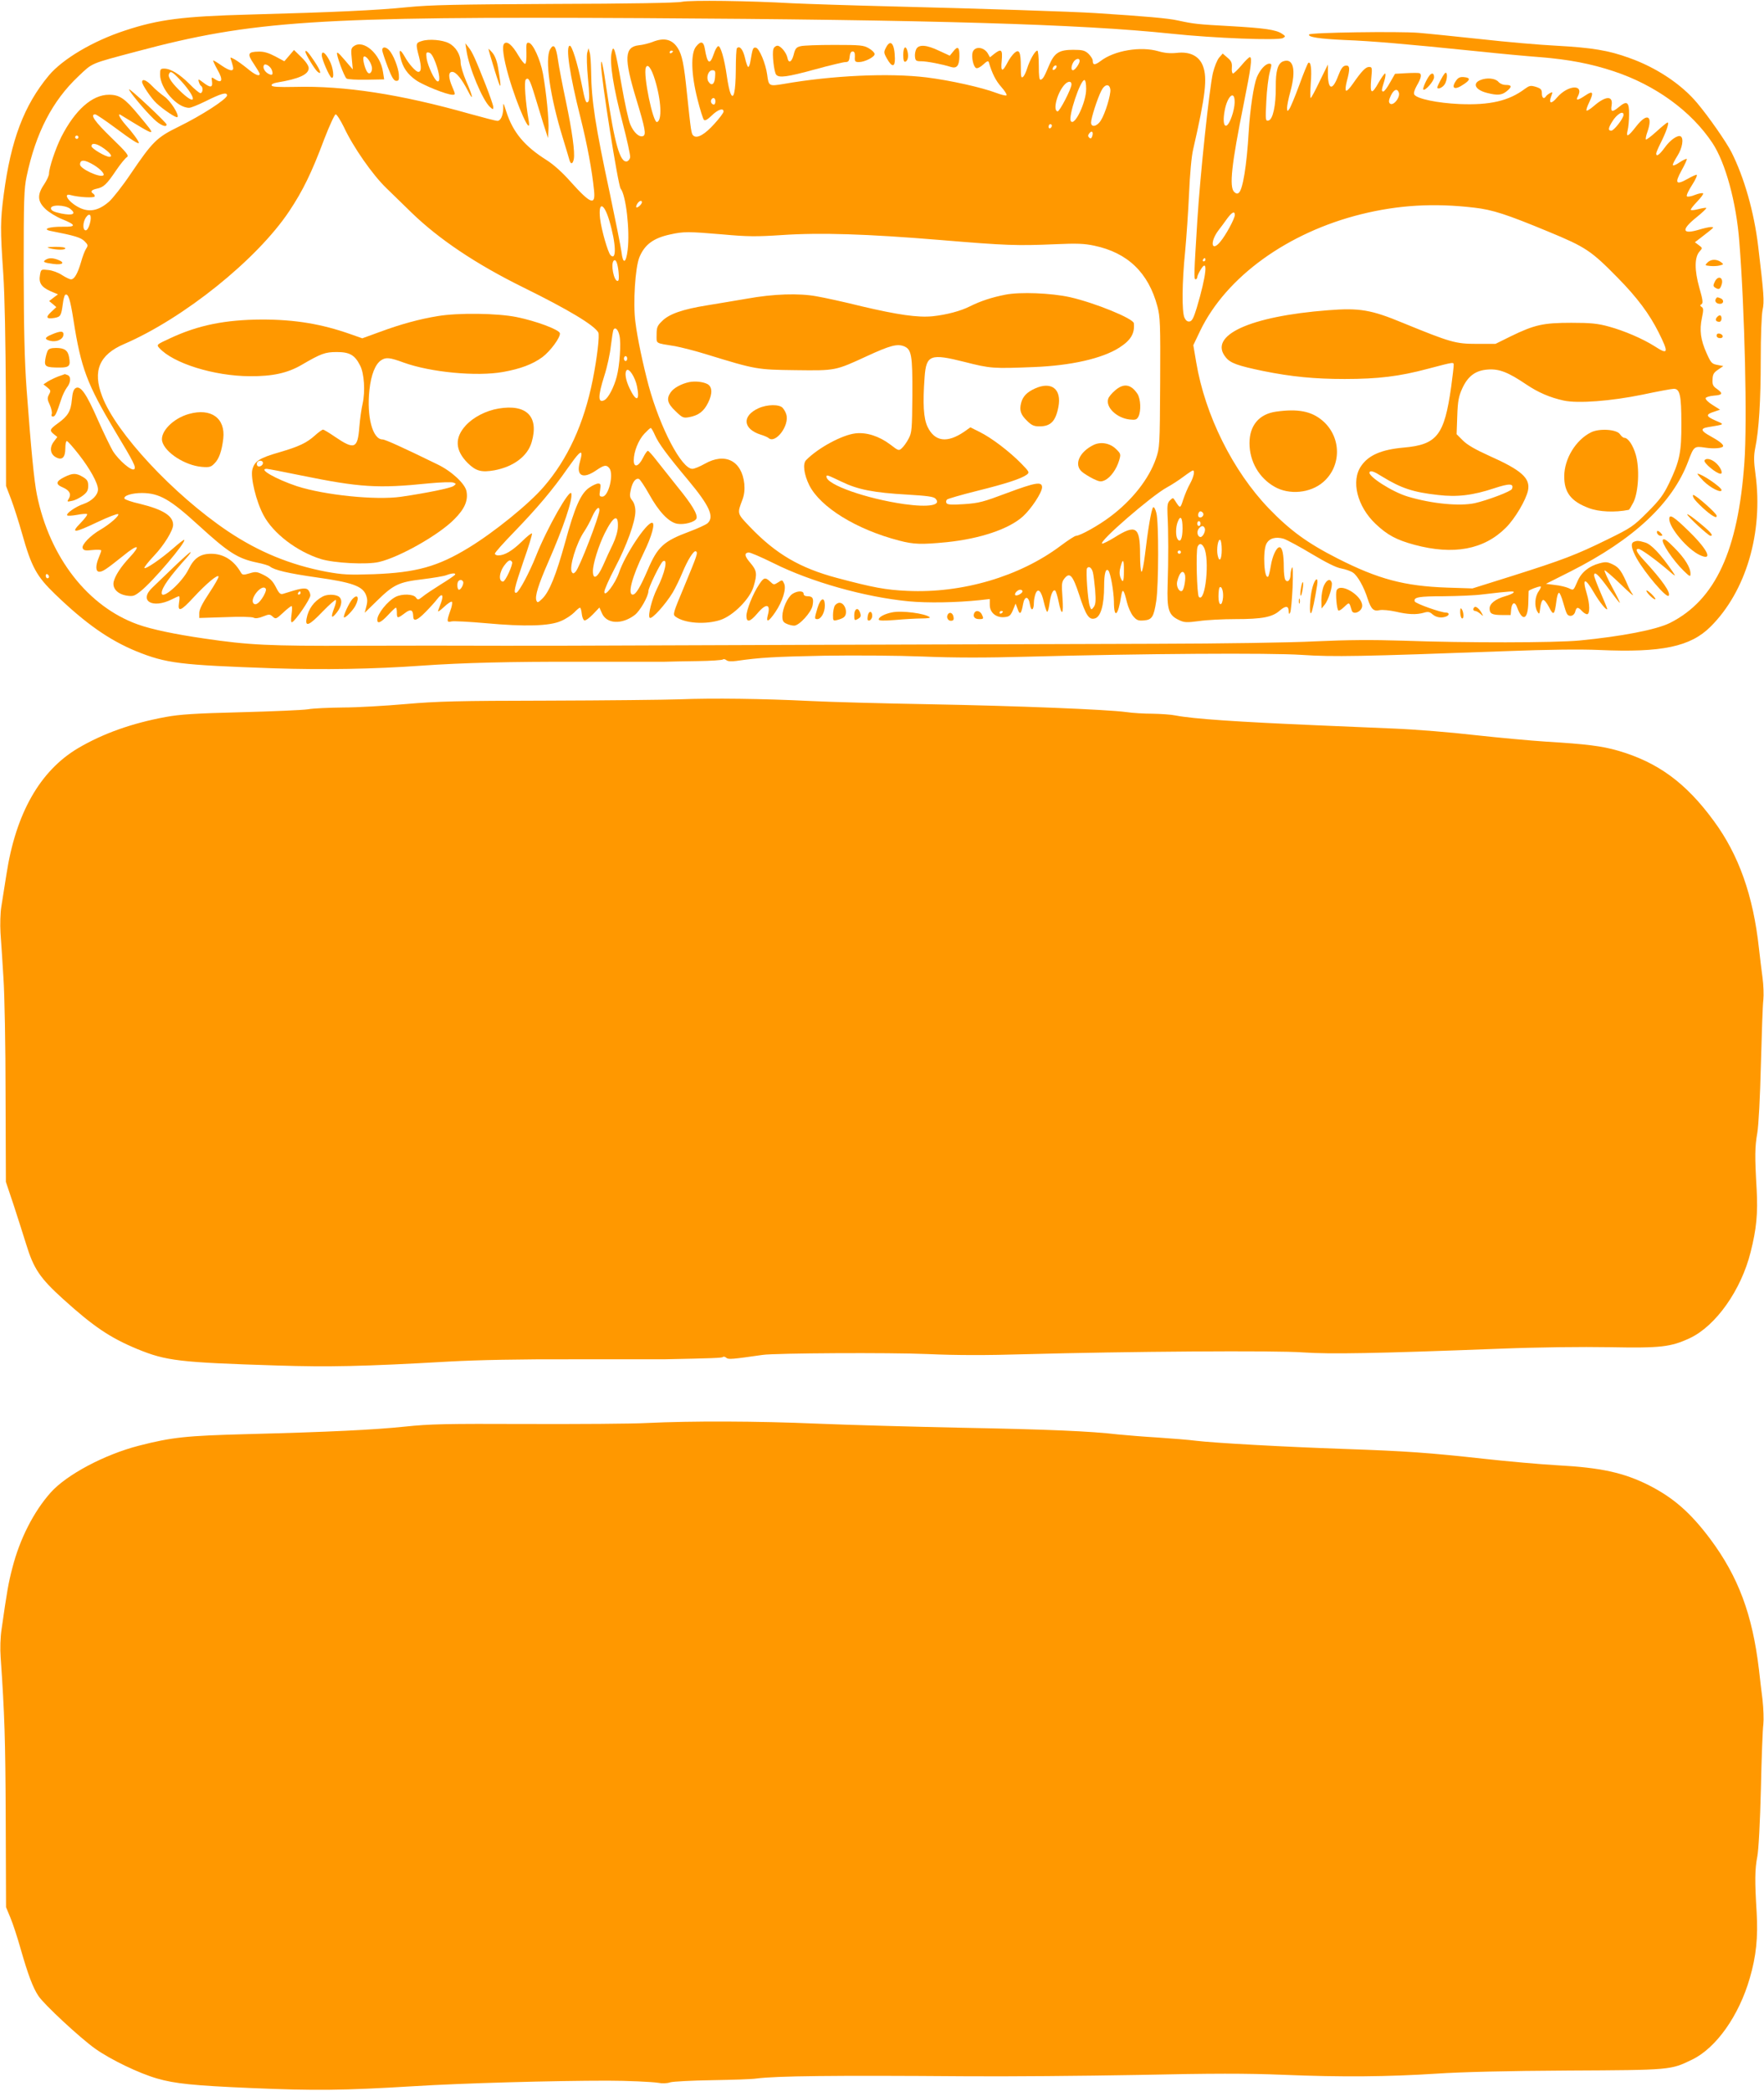 <?xml version="1.0" standalone="no"?>
<!DOCTYPE svg PUBLIC "-//W3C//DTD SVG 20010904//EN"
 "http://www.w3.org/TR/2001/REC-SVG-20010904/DTD/svg10.dtd">
<svg version="1.0" xmlns="http://www.w3.org/2000/svg"
 width="1080pt" height="1280pt" viewBox="0 0 1080 1280"
 preserveAspectRatio="xMidYMid meet">
<g transform="translate(0,1280) scale(0.1,-0.1)"
fill="#ff9800" stroke="none">
<path d="M4175 12789 c-30 -7 -335 -12 -780 -13 -602 -3 -760 -6 -900 -20
-186 -19 -449 -31 -965 -45 -411 -11 -560 -30 -765 -98 -196 -64 -381 -174
-466 -275 -152 -183 -232 -394 -276 -728 -21 -161 -22 -210 -3 -485 9 -132 14
-412 16 -755 l1 -545 31 -81 c17 -45 47 -139 67 -210 58 -206 89 -262 203
-372 187 -180 330 -280 497 -349 184 -74 265 -84 840 -104 307 -10 610 -5 905
16 253 18 551 25 960 24 256 0 492 0 525 0 33 1 126 3 207 4 81 1 150 6 154
10 4 4 13 2 21 -4 8 -8 31 -9 61 -5 145 21 238 26 537 32 182 3 454 1 605 -5
190 -8 387 -8 640 -1 711 19 1484 24 1680 11 193 -13 357 -10 1252 23 257 10
459 12 570 7 382 -17 558 20 681 143 217 216 323 576 275 932 -11 80 -11 113
-2 160 23 111 34 289 34 541 0 148 5 274 11 304 12 53 8 101 -27 394 -25 207
-85 418 -163 573 -32 63 -140 218 -210 301 -96 115 -251 218 -415 276 -129 47
-230 63 -446 75 -102 5 -309 23 -460 40 -151 16 -324 34 -385 39 -125 10 -663
2 -670 -10 -10 -16 65 -27 219 -34 160 -6 373 -24 811 -69 132 -14 305 -30
385 -36 175 -14 310 -40 449 -86 257 -85 476 -245 605 -439 80 -120 147 -365
165 -606 33 -418 49 -1103 31 -1349 -38 -541 -178 -843 -455 -983 -84 -42
-297 -83 -555 -108 -147 -14 -697 -15 -1080 -1 -194 6 -337 5 -535 -4 -156 -8
-571 -14 -980 -15 -1411 -4 -3214 -10 -3400 -11 -104 -1 -372 -1 -595 -1 -223
1 -632 1 -910 0 -523 -2 -647 4 -918 44 -180 26 -323 56 -407 86 -306 109
-541 410 -619 794 -17 83 -36 278 -63 644 -13 178 -17 366 -18 730 0 434 2
500 18 575 56 267 158 463 317 613 89 84 68 75 357 152 707 189 1105 215 3098
204 1768 -10 2685 -37 3234 -95 264 -28 657 -43 686 -27 17 10 16 12 -7 27
-36 24 -106 34 -315 46 -201 11 -222 13 -323 35 -59 13 -193 25 -505 45 -142
9 -690 27 -1255 41 -245 6 -515 15 -600 19 -260 15 -621 20 -675 9z m-3875
-3520 c0 -5 -4 -9 -10 -9 -5 0 -10 7 -10 16 0 8 5 12 10 9 6 -3 10 -10 10 -16z"/>
<path d="M2583 12549 c-38 -11 -39 -16 -17 -99 15 -61 14 -90 -5 -90 -15 0
-59 49 -83 93 -28 49 -38 47 -26 -5 13 -60 43 -103 95 -139 46 -32 189 -89
223 -89 19 0 19 1 0 46 -26 60 -26 94 -1 94 23 0 58 -43 95 -115 37 -73 32
-36 -9 56 -19 44 -35 97 -35 117 0 47 -30 96 -71 117 -39 21 -123 28 -166 14z
m84 -134 c25 -68 30 -119 11 -113 -18 6 -59 95 -66 140 -4 35 -3 40 14 36 13
-2 26 -23 41 -63z"/>
<path d="M3995 12543 c-22 -8 -59 -18 -83 -20 -89 -10 -93 -78 -17 -328 56
-184 62 -220 42 -228 -23 -9 -57 21 -78 71 -11 25 -35 135 -54 245 -39 222
-49 253 -61 192 -12 -63 12 -213 67 -423 28 -107 49 -203 47 -215 -2 -12 -11
-23 -20 -25 -42 -8 -75 108 -123 432 -22 154 -35 211 -35 160 0 -81 104 -739
120 -759 33 -41 57 -257 43 -374 -10 -84 -29 -91 -38 -14 -4 32 -36 191 -70
353 -91 425 -114 572 -116 755 -1 50 -4 101 -9 115 l-7 25 -8 -29 c-4 -16 -2
-87 5 -158 9 -88 9 -133 2 -140 -14 -14 -19 -3 -42 113 -24 121 -58 229 -71
229 -28 0 -1 -179 65 -440 41 -163 71 -325 83 -446 10 -95 -21 -83 -143 53
-50 57 -104 105 -146 132 -137 86 -208 171 -249 300 -18 56 -18 56 -18 18 -1
-45 -16 -77 -36 -77 -8 0 -86 20 -172 44 -421 119 -764 172 -1067 164 -102 -2
-140 0 -143 9 -3 7 11 14 34 18 133 22 193 49 193 88 0 14 -17 40 -45 67 l-45
44 -29 -34 -30 -35 -56 30 c-40 21 -69 30 -101 29 -67 -1 -72 -13 -30 -75 20
-30 36 -57 36 -61 0 -19 -31 -5 -76 33 -27 22 -62 47 -78 56 -27 14 -28 14
-22 -2 3 -9 9 -28 12 -41 9 -34 -16 -32 -71 6 -24 17 -46 30 -49 30 -4 0 8
-25 25 -56 36 -62 30 -88 -13 -60 -24 16 -24 16 -20 -14 5 -37 -10 -39 -54 -5
-29 22 -32 23 -27 5 3 -11 9 -23 14 -26 14 -8 11 -44 -4 -44 -7 0 -37 25 -67
56 -60 60 -115 94 -155 94 -22 0 -25 -4 -25 -35 0 -87 103 -205 178 -205 11 0
55 18 98 39 100 50 134 59 134 37 0 -22 -154 -122 -297 -192 -133 -65 -159
-91 -292 -287 -51 -76 -112 -153 -134 -172 -75 -65 -141 -69 -216 -15 -45 33
-57 67 -19 56 49 -14 148 -19 148 -8 0 6 -4 14 -10 17 -19 12 -10 23 23 30 42
9 60 26 118 112 27 40 57 76 66 81 14 9 0 27 -95 119 -102 99 -133 143 -99
143 6 0 60 -36 118 -79 109 -81 149 -106 149 -95 0 10 -41 66 -82 111 -33 38
-51 72 -30 60 231 -141 227 -141 109 1 -83 100 -115 122 -180 122 -103 0 -208
-94 -292 -259 -35 -70 -75 -189 -75 -225 0 -11 -14 -41 -30 -65 -43 -63 -41
-104 9 -151 21 -20 67 -48 102 -62 87 -35 87 -48 2 -46 -82 1 -128 -15 -72
-26 149 -29 183 -40 206 -62 23 -23 23 -27 10 -47 -8 -12 -22 -49 -31 -82 -21
-71 -41 -105 -61 -105 -9 0 -33 12 -55 26 -22 15 -60 29 -84 31 -44 5 -45 5
-51 -30 -9 -48 8 -74 63 -99 l47 -20 -27 -20 -27 -21 22 -18 22 -19 -32 -30
c-36 -33 -29 -45 22 -36 36 7 40 13 50 88 3 26 10 50 14 53 19 11 31 -27 51
-155 46 -293 82 -390 255 -680 115 -191 129 -220 117 -232 -15 -15 -95 54
-131 111 -15 26 -57 112 -92 191 -70 160 -106 212 -136 194 -13 -8 -19 -28
-23 -71 -6 -70 -24 -100 -85 -144 -51 -37 -54 -44 -24 -68 l20 -16 -21 -28
c-28 -36 -23 -77 12 -96 38 -21 58 -2 58 55 0 24 4 44 9 44 6 0 39 -38 75 -84
67 -86 116 -174 116 -212 0 -34 -37 -71 -88 -89 -49 -16 -111 -60 -100 -70 3
-4 30 -2 59 3 30 6 58 8 62 5 5 -3 -13 -27 -39 -54 -64 -65 -42 -64 105 6 63
30 119 51 124 48 12 -7 -49 -61 -107 -95 -63 -36 -117 -93 -110 -113 6 -15 16
-17 61 -12 29 3 53 2 53 -3 0 -4 -7 -24 -15 -43 -21 -50 -20 -87 3 -87 21 0
43 15 147 98 90 74 112 68 38 -11 -54 -58 -87 -109 -97 -148 -9 -41 24 -76 79
-85 40 -6 48 -3 86 27 74 58 280 301 267 314 -2 3 -33 -21 -68 -52 -75 -65
-168 -129 -176 -120 -3 3 24 38 61 77 59 62 115 153 115 187 0 55 -61 94 -204
129 -50 11 -92 26 -94 32 -6 18 46 34 108 34 106 -1 171 -38 345 -197 184
-168 240 -204 359 -229 36 -7 72 -18 79 -24 27 -22 112 -42 288 -67 214 -30
277 -53 299 -105 10 -25 11 -42 3 -72 l-10 -39 76 74 c101 99 134 114 278 131
65 8 131 19 146 25 33 13 60 14 53 3 -3 -5 -42 -32 -88 -60 -46 -29 -96 -62
-111 -75 -27 -21 -29 -21 -41 -4 -16 21 -85 23 -124 3 -50 -26 -112 -104 -112
-140 0 -27 22 -18 66 29 23 25 44 45 48 45 3 0 6 -13 6 -30 0 -37 4 -37 48 -4
36 28 51 22 52 -18 0 -35 23 -28 74 24 29 29 62 66 74 82 28 37 40 26 23 -22
-8 -20 -16 -44 -19 -52 -3 -8 14 3 36 24 23 22 45 36 49 32 4 -4 0 -29 -10
-55 -23 -65 -22 -73 8 -65 13 3 108 -2 210 -11 239 -22 391 -18 461 14 29 12
64 36 80 52 15 16 31 29 35 29 4 0 9 -17 11 -37 2 -20 9 -38 16 -41 7 -2 31
15 53 38 l39 41 15 -34 c28 -67 122 -72 201 -12 33 25 84 115 84 147 0 21 74
173 89 182 32 20 13 -70 -36 -167 -31 -62 -58 -166 -45 -179 12 -12 96 81 141
155 18 31 44 85 58 119 33 80 71 141 84 133 13 -9 9 -20 -73 -218 -67 -160
-70 -169 -52 -182 56 -41 183 -50 275 -20 78 26 181 129 203 205 23 77 20 97
-19 143 -36 42 -40 60 -13 65 9 2 78 -28 155 -66 228 -114 557 -207 826 -233
116 -11 291 -8 435 7 l62 7 0 -36 c0 -47 38 -79 88 -75 34 3 40 8 60 58 l10
25 13 -34 c13 -38 22 -30 33 32 9 51 34 49 42 -4 7 -44 24 -36 24 13 0 15 5
39 10 53 15 39 36 18 51 -51 7 -30 16 -57 20 -59 4 -3 10 19 14 47 8 60 22 91
35 83 5 -3 14 -33 21 -66 19 -96 32 -84 24 22 -6 86 -5 96 13 119 32 39 50 18
89 -100 41 -127 60 -156 96 -146 36 9 57 82 57 197 0 78 10 113 26 96 13 -13
33 -128 34 -189 0 -110 26 -90 45 37 8 46 16 36 35 -43 7 -29 24 -67 37 -83
22 -26 31 -30 67 -27 49 4 60 21 75 118 15 95 16 485 1 539 -6 25 -15 40 -20
35 -11 -11 -33 -143 -50 -291 -7 -57 -16 -103 -21 -103 -5 0 -9 48 -9 108 0
168 -25 185 -158 101 -36 -22 -69 -38 -74 -37 -26 9 302 293 396 344 28 15 74
45 102 66 28 21 54 38 57 38 14 0 6 -39 -17 -81 -14 -24 -32 -68 -42 -98 -18
-56 -18 -56 -51 -4 -11 17 -12 17 -30 0 -15 -15 -17 -30 -15 -85 6 -102 6
-282 1 -432 -5 -154 6 -186 70 -216 31 -15 46 -16 122 -6 47 7 147 12 222 12
165 0 227 12 272 52 37 32 55 30 55 -5 1 -17 2 -19 9 -7 5 8 11 78 15 155 3
87 2 132 -4 120 -5 -11 -9 -32 -9 -47 -1 -31 -19 -47 -32 -27 -5 8 -9 42 -9
75 0 80 -9 124 -26 124 -19 0 -44 -53 -54 -117 -5 -31 -12 -58 -15 -62 -25
-24 -35 153 -12 199 17 35 57 46 106 32 21 -7 99 -49 172 -93 87 -52 150 -84
181 -89 26 -5 58 -16 71 -25 28 -18 68 -88 91 -162 21 -63 36 -77 74 -68 16 3
60 -1 96 -9 77 -18 127 -20 173 -7 26 8 36 6 54 -10 22 -19 54 -24 83 -13 21
8 20 24 -1 24 -32 0 -186 55 -191 68 -9 26 23 32 178 32 85 1 191 5 235 11
180 21 198 22 192 12 -4 -6 -27 -16 -52 -23 -59 -17 -95 -45 -95 -75 0 -32 15
-40 77 -40 l52 0 3 34 c4 43 23 51 36 14 33 -90 66 -78 69 25 1 37 2 70 2 74
1 6 57 28 73 28 5 0 0 -13 -11 -29 -24 -33 -28 -91 -9 -124 12 -20 13 -19 18
22 3 25 10 46 17 48 7 3 23 -17 37 -44 27 -54 34 -49 45 37 3 28 10 51 16 51
5 0 16 -26 25 -58 9 -32 19 -64 24 -71 13 -21 43 -14 50 13 8 30 17 31 41 5
10 -11 24 -20 32 -20 18 0 17 63 -2 126 -30 98 -11 101 44 6 34 -59 81 -116
81 -99 0 3 -18 48 -40 98 -22 51 -40 98 -40 106 0 29 24 8 86 -77 36 -49 68
-90 71 -90 3 0 -18 43 -47 96 -28 53 -49 99 -46 102 3 3 47 -35 98 -84 50 -49
84 -78 75 -64 -10 14 -22 36 -28 50 -39 92 -56 116 -93 134 -35 17 -45 18 -85
7 -63 -17 -110 -55 -133 -110 -26 -59 -23 -56 -55 -41 -16 7 -53 16 -83 19
l-55 7 151 76 c387 196 624 418 720 674 34 91 37 94 102 84 55 -9 112 -4 112
10 0 11 -27 32 -78 60 -59 32 -63 47 -15 55 107 18 104 15 45 41 -59 26 -60
37 -6 54 l35 12 -46 29 c-26 16 -45 35 -42 42 2 6 25 13 50 15 54 4 58 13 19
41 -24 16 -29 27 -27 58 1 31 7 42 34 60 l32 22 -36 7 c-34 6 -40 12 -67 73
-36 81 -44 139 -28 215 10 48 10 60 -2 67 -10 7 -11 11 0 17 10 7 7 28 -14
101 -30 107 -30 187 2 222 18 20 18 21 -5 38 l-24 18 38 29 c86 67 82 63 60
64 -11 0 -42 -7 -69 -15 -108 -33 -116 -3 -20 74 36 29 63 55 61 58 -3 2 -24
-1 -47 -7 -23 -6 -45 -9 -48 -5 -3 3 14 25 38 50 24 25 41 48 37 51 -4 4 -26
0 -49 -9 -23 -10 -46 -13 -50 -9 -5 5 10 36 32 70 22 34 34 62 27 62 -6 0 -32
-12 -56 -26 -70 -39 -79 -26 -36 52 20 36 35 68 32 71 -3 2 -23 -7 -44 -21
-21 -15 -39 -22 -41 -17 -2 5 11 30 28 57 30 47 40 107 20 119 -17 11 -65 -22
-98 -69 -32 -44 -52 -58 -52 -36 0 6 12 34 26 62 35 69 55 128 44 128 -5 0
-35 -25 -68 -55 -33 -30 -62 -52 -65 -49 -3 3 1 24 9 46 35 100 -1 120 -67 36
-51 -66 -65 -72 -54 -27 5 19 9 63 9 99 1 76 -13 86 -62 45 -41 -34 -52 -32
-45 10 10 61 -37 59 -111 -6 -20 -17 -39 -29 -42 -26 -4 3 4 26 16 51 29 61
23 73 -23 42 -46 -31 -62 -34 -47 -7 41 77 -60 72 -127 -6 -35 -42 -53 -38
-36 7 10 27 10 29 -7 20 -11 -6 -22 -15 -25 -20 -12 -19 -25 -10 -25 18 0 24
-6 30 -36 40 -33 10 -40 8 -68 -12 -98 -74 -215 -101 -401 -93 -134 6 -260 32
-276 58 -5 9 1 29 16 56 26 44 31 69 15 75 -5 2 -41 2 -79 0 l-70 -4 -31 -54
c-16 -30 -35 -54 -40 -54 -13 0 -13 6 5 63 8 26 10 47 5 47 -4 0 -22 -25 -39
-55 -43 -77 -54 -72 -46 20 7 71 6 75 -13 75 -21 0 -45 -25 -100 -104 -18 -26
-36 -45 -41 -41 -5 3 -3 28 5 58 21 77 19 99 -8 95 -17 -2 -28 -18 -46 -65
-35 -92 -62 -83 -62 20 l0 52 -50 -102 c-27 -57 -52 -103 -55 -103 -4 0 -3 40
0 88 7 88 1 137 -15 127 -4 -3 -29 -63 -55 -135 -26 -71 -54 -138 -61 -147
-12 -17 -13 -16 -14 7 0 14 9 58 20 98 37 135 19 210 -45 186 -32 -13 -45 -60
-44 -156 1 -114 -18 -201 -45 -206 -18 -4 -19 2 -13 119 3 68 13 148 21 177
13 48 13 52 -3 52 -23 0 -56 -36 -76 -83 -19 -47 -42 -197 -50 -337 -12 -204
-36 -350 -60 -370 -9 -8 -17 -6 -29 5 -31 32 -16 168 59 541 44 218 53 284 37
284 -5 0 -28 -22 -51 -50 -23 -27 -47 -50 -52 -50 -5 0 -9 16 -7 36 2 29 -3
41 -27 61 l-29 25 -22 -25 c-12 -14 -29 -57 -38 -94 -22 -97 -78 -623 -95
-898 -21 -335 -22 -365 -11 -365 5 0 10 6 10 13 0 6 9 27 21 46 47 78 36 -33
-24 -234 -19 -62 -29 -81 -44 -83 -13 -2 -23 6 -31 23 -17 36 -15 220 4 405 8
85 19 245 24 355 5 116 15 229 25 270 76 331 88 437 60 511 -23 61 -80 90
-162 80 -37 -4 -72 -1 -110 10 -109 32 -271 5 -355 -60 -35 -26 -48 -26 -48 4
0 9 -12 27 -26 41 -22 20 -36 24 -93 24 -86 0 -115 -18 -147 -93 -31 -74 -38
-85 -52 -90 -9 -3 -12 22 -12 87 0 50 -4 91 -9 91 -14 0 -47 -59 -62 -108 -7
-23 -18 -47 -26 -53 -11 -9 -13 2 -13 62 0 92 -10 111 -40 84 -12 -11 -31 -37
-41 -57 -32 -62 -43 -59 -36 10 6 69 -2 76 -46 42 l-26 -21 -11 20 c-23 44
-82 51 -95 11 -9 -28 5 -91 22 -97 8 -3 27 7 43 22 22 21 31 24 34 14 20 -69
43 -114 77 -152 22 -25 36 -48 31 -51 -5 -3 -33 4 -62 15 -90 34 -283 77 -427
95 -230 28 -578 12 -875 -40 -90 -15 -92 -14 -101 57 -9 67 -48 161 -69 165
-18 3 -20 -4 -33 -80 -3 -21 -9 -38 -14 -38 -4 0 -13 25 -20 56 -12 51 -32 76
-49 59 -4 -3 -7 -64 -7 -133 -1 -135 -14 -190 -33 -142 -6 14 -16 61 -22 105
-15 107 -39 187 -53 182 -7 -2 -19 -23 -27 -48 -24 -70 -39 -61 -55 34 -7 44
-25 48 -54 11 -33 -42 -29 -170 9 -320 16 -64 34 -122 40 -128 7 -7 22 2 48
27 38 37 72 48 72 24 0 -8 -25 -41 -55 -74 -59 -66 -106 -93 -129 -74 -14 11
-15 24 -41 268 -17 168 -29 227 -55 268 -34 54 -83 67 -155 38z m125 -57 c0
-3 -4 -8 -10 -11 -5 -3 -10 -1 -10 4 0 6 5 11 10 11 6 0 10 -2 10 -4z m2490
-59 c0 -17 -29 -57 -41 -57 -13 0 -11 27 3 50 14 22 38 27 38 7z m-4945 -58
c9 -27 1 -33 -23 -20 -22 12 -35 38 -26 52 8 14 42 -8 49 -32z m2345 -58 c39
-128 44 -248 13 -258 -25 -9 -86 288 -69 333 11 28 34 -3 56 -75z m2458 77
c-2 -6 -10 -14 -16 -16 -7 -2 -10 2 -6 12 7 18 28 22 22 4z m-2090 -60 c-3
-45 -22 -57 -41 -27 -15 25 0 69 24 69 18 0 20 -5 17 -42z m-3282 -10 c102
-107 117 -177 18 -86 -58 54 -87 95 -80 113 8 23 19 18 62 -27z m5554 -63 c0
-82 -72 -232 -94 -196 -17 26 58 251 83 251 7 0 11 -23 11 -55z m-90 28 c0
-26 -73 -167 -85 -165 -29 4 -6 103 36 156 23 30 49 34 49 9z m238 -31 c4 -30
-31 -147 -58 -189 -23 -38 -60 -45 -60 -13 0 27 38 145 62 193 21 43 51 47 56
9z m1766 -18 c11 -30 -35 -87 -55 -67 -8 8 -6 22 6 47 18 38 39 47 49 20z
m-1005 -62 c0 -20 -8 -59 -18 -86 -32 -91 -62 -65 -43 37 17 92 63 129 61 49z
m-3179 8 c0 -11 -4 -20 -9 -20 -14 0 -23 18 -16 30 10 17 25 11 25 -10z m5560
-83 c0 -22 -59 -97 -75 -97 -21 0 -19 16 6 56 28 46 69 70 69 41z m-7835 -74
c57 -123 176 -293 260 -374 42 -41 111 -108 154 -150 168 -163 394 -315 686
-459 276 -136 432 -230 458 -275 9 -17 -7 -154 -34 -290 -54 -270 -153 -485
-300 -655 -91 -106 -304 -278 -458 -372 -191 -117 -323 -153 -583 -163 -156
-5 -190 -3 -290 15 -221 42 -415 122 -603 248 -334 225 -686 603 -770 827 -59
155 -17 254 135 319 364 157 812 516 1010 812 84 126 138 236 215 442 32 83
64 152 70 152 7 0 29 -35 50 -77z m4335 8 c0 -6 -4 -13 -10 -16 -5 -3 -10 1
-10 9 0 9 5 16 10 16 6 0 10 -4 10 -9z m246 -68 c-5 -12 -10 -13 -18 -5 -8 8
-8 15 3 28 15 18 25 4 15 -23z m-6206 -3 c0 -5 -4 -10 -10 -10 -5 0 -10 5 -10
10 0 6 5 10 10 10 6 0 10 -4 10 -10z m158 -70 c40 -29 53 -50 32 -50 -24 0
-110 51 -110 65 0 24 34 17 78 -15z m-62 -101 c39 -24 68 -55 56 -63 -23 -14
-142 41 -142 67 0 32 28 31 86 -4z m3354 -227 c0 -11 -22 -32 -32 -32 -5 0 -4
9 2 20 11 20 30 28 30 12z m5095 -33 c114 -13 199 -41 455 -147 230 -95 262
-117 426 -284 118 -120 193 -221 249 -333 63 -126 59 -139 -24 -85 -74 47
-189 96 -281 121 -69 19 -112 23 -230 23 -171 0 -225 -12 -369 -82 l-95 -47
-116 0 c-128 0 -159 9 -450 128 -195 81 -266 93 -458 78 -483 -37 -739 -156
-626 -290 28 -34 73 -50 227 -82 173 -35 315 -49 500 -49 204 0 335 16 507 62
168 44 160 43 160 21 0 -11 -7 -69 -15 -129 -42 -299 -86 -356 -292 -374 -134
-12 -214 -46 -259 -112 -64 -91 -25 -248 88 -355 73 -69 128 -98 238 -128 239
-64 425 -30 560 105 56 56 122 168 135 227 16 76 -40 125 -240 214 -82 37
-132 66 -158 92 l-39 39 4 112 c3 92 9 120 30 167 35 77 82 112 158 117 68 5
123 -16 234 -91 74 -50 147 -81 230 -99 88 -19 290 -3 481 36 94 20 180 36
193 36 37 0 46 -40 46 -210 1 -178 -10 -233 -76 -370 -34 -70 -57 -101 -132
-176 -86 -86 -99 -95 -246 -167 -189 -93 -273 -125 -583 -223 l-242 -76 -155
5 c-261 9 -422 52 -670 178 -185 94 -292 172 -422 307 -220 229 -390 571 -444
893 l-18 106 42 88 c159 330 535 602 987 714 227 56 444 69 690 40z m-8594 -8
c38 -31 15 -42 -56 -28 -43 9 -61 17 -63 30 -5 26 87 24 119 -2z m3299 -70
c42 -141 46 -251 8 -213 -16 16 -56 155 -64 224 -12 105 23 99 56 -11z m3830
33 c0 -22 -55 -124 -89 -164 -54 -66 -65 -1 -11 70 15 19 39 52 54 73 29 39
46 47 46 21z m-7010 -53 c-6 -24 -17 -41 -25 -41 -20 0 -19 49 1 79 24 34 38
13 24 -38z m3875 -66 c152 -14 208 -14 360 -4 237 16 521 7 970 -30 406 -34
472 -36 705 -26 134 6 179 4 240 -9 204 -43 331 -165 386 -371 17 -64 19 -106
17 -467 -2 -391 -3 -399 -26 -466 -43 -124 -146 -255 -280 -355 -71 -54 -185
-117 -209 -117 -7 0 -49 -27 -93 -60 -251 -189 -604 -293 -940 -277 -133 6
-208 20 -430 79 -229 61 -376 148 -534 313 -79 83 -78 80 -46 165 12 31 15 62
12 98 -15 141 -117 194 -242 123 -30 -17 -64 -31 -76 -31 -66 0 -197 250 -268
510 -34 128 -69 291 -81 390 -15 114 -1 334 25 396 32 77 86 117 189 139 81
18 110 18 321 0z m2955 -155 c0 -5 -5 -10 -11 -10 -5 0 -7 5 -4 10 3 6 8 10
11 10 2 0 4 -4 4 -10z m-3593 -74 c4 -39 2 -56 -6 -56 -23 0 -43 104 -24 124
13 13 24 -12 30 -68z m6 -392 c10 -47 1 -181 -17 -249 -17 -66 -52 -132 -75
-144 -41 -22 -41 23 -1 149 17 52 35 135 40 183 6 49 13 93 16 99 11 18 29 1
37 -38z m47 -139 c0 -8 -4 -15 -10 -15 -5 0 -10 7 -10 15 0 8 5 15 10 15 6 0
10 -7 10 -15z m60 -170 c19 -92 -5 -98 -46 -11 -24 51 -31 96 -17 110 15 14
52 -44 63 -99z m109 -297 c22 -51 75 -123 204 -277 131 -157 162 -225 119
-264 -10 -9 -60 -32 -111 -51 -158 -59 -195 -92 -256 -236 -45 -104 -72 -150
-91 -150 -33 0 -5 108 68 258 49 100 71 182 50 182 -35 0 -166 -198 -202 -305
-24 -69 -90 -156 -90 -118 0 13 29 78 64 145 73 138 126 285 126 348 0 26 -7
51 -19 66 -16 20 -17 31 -9 66 10 48 30 73 50 66 7 -3 35 -45 62 -93 59 -107
120 -171 171 -181 44 -8 110 10 119 32 9 24 -27 85 -117 195 -45 56 -102 128
-127 160 -25 33 -49 59 -53 59 -5 1 -18 -18 -30 -42 -28 -56 -57 -63 -57 -16
0 53 29 125 65 163 18 19 35 35 39 35 4 0 15 -19 25 -42z m-449 -120 c0 -7 -5
-30 -11 -51 -22 -81 21 -101 100 -47 50 34 63 36 81 15 30 -36 -4 -175 -42
-175 -18 0 -20 4 -14 40 5 34 4 40 -12 40 -9 0 -34 -11 -54 -25 -52 -35 -89
-118 -148 -335 -56 -202 -97 -304 -141 -346 -25 -24 -29 -25 -35 -10 -10 26
12 97 72 234 94 215 150 381 142 421 -8 36 -149 -212 -217 -384 -39 -98 -102
-217 -119 -223 -21 -7 -13 29 43 193 31 87 54 163 52 169 -2 5 -30 -17 -62
-49 -60 -58 -106 -85 -145 -85 -11 0 -20 5 -20 11 0 7 53 66 118 133 141 146
236 258 327 389 65 92 85 112 85 85z m4900 -134 c119 -73 191 -97 344 -114
119 -14 214 -2 344 41 94 31 122 30 109 -4 -5 -15 -149 -69 -227 -87 -94 -20
-263 -4 -410 40 -96 28 -249 127 -235 150 7 11 28 4 75 -26z m-4790 -207 c0
-36 -123 -354 -146 -377 -12 -12 -16 -13 -23 -2 -18 29 28 179 76 249 14 21
37 62 49 91 22 49 44 68 44 39z m3696 -18 c8 -14 -11 -33 -25 -25 -11 7 -4 36
9 36 5 0 12 -5 16 -11z m-3583 -82 c0 -27 -13 -71 -31 -109 -17 -34 -44 -93
-60 -130 -34 -76 -62 -91 -62 -34 0 45 35 156 72 231 53 106 84 122 81 42z
m3457 -11 c0 -64 -14 -92 -31 -65 -12 19 -11 72 1 103 17 46 30 29 30 -38z
m110 29 c0 -8 -4 -15 -10 -15 -5 0 -10 7 -10 15 0 8 5 15 10 15 6 0 10 -7 10
-15z m26 -29 c7 -19 -14 -58 -29 -53 -17 5 -21 35 -7 52 16 19 29 19 36 1z
m104 -131 c0 -61 -15 -81 -25 -34 -8 37 2 102 16 94 5 -4 9 -30 9 -60z m-109
14 c37 -70 9 -343 -31 -303 -12 12 -19 279 -8 307 10 23 25 22 39 -4z m-141
-29 c0 -5 -4 -10 -10 -10 -5 0 -10 5 -10 10 0 6 5 10 10 10 6 0 10 -4 10 -10z
m-4095 -60 c8 -13 -41 -120 -55 -120 -30 0 -24 60 11 103 22 29 34 33 44 17z
m3746 -56 c0 -66 -6 -77 -21 -39 -7 19 -7 39 1 67 14 53 21 43 20 -28z m-190
-7 c4 -15 10 -64 14 -109 5 -66 3 -87 -8 -103 -15 -20 -16 -20 -25 5 -12 32
-25 217 -17 231 11 16 28 5 36 -24z m563 -13 c8 -21 -4 -93 -17 -101 -17 -10
-37 28 -30 56 13 56 35 77 47 45z m-4419 -44 c7 -12 -12 -50 -25 -50 -11 0
-14 43 -3 53 9 10 21 9 28 -3z m4653 -97 c-5 -58 -28 -54 -28 5 0 27 3 52 7
56 12 12 24 -23 21 -61z m-1228 37 c0 -12 -35 -31 -44 -23 -8 9 14 33 30 33 8
0 14 -4 14 -10z m-120 -124 c0 -3 -4 -8 -10 -11 -5 -3 -10 -1 -10 4 0 6 5 11
10 11 6 0 10 -2 10 -4z"/>
<path d="M2680 10865 c-111 -18 -228 -50 -352 -96 l-110 -40 -71 25 c-178 63
-341 90 -542 90 -225 -1 -391 -34 -564 -115 -82 -38 -84 -39 -66 -59 85 -94
335 -172 555 -173 138 -1 230 19 316 69 120 70 145 79 216 79 78 0 110 -18
142 -81 26 -48 33 -160 16 -236 -7 -29 -16 -93 -20 -142 -10 -133 -30 -141
-149 -60 -35 24 -68 44 -73 44 -6 0 -28 -16 -49 -35 -52 -47 -100 -69 -220
-104 -121 -35 -151 -54 -164 -106 -12 -48 23 -194 68 -278 58 -111 204 -223
351 -269 81 -25 282 -36 357 -18 125 29 367 166 461 262 63 63 85 114 74 171
-9 46 -90 122 -177 164 -211 103 -321 153 -337 153 -61 0 -98 140 -80 304 10
93 36 158 72 181 29 19 52 17 139 -15 164 -59 446 -86 607 -57 106 19 181 47
241 91 49 37 111 121 107 146 -4 22 -146 75 -265 99 -118 24 -358 27 -483 6z
m-1070 -899 c0 -17 -27 -29 -35 -16 -4 6 -3 15 0 20 9 15 35 12 35 -4z m231
-76 c363 -74 472 -81 784 -49 72 7 140 9 150 5 19 -7 19 -8 2 -21 -18 -13
-164 -43 -322 -66 -155 -22 -468 10 -638 65 -128 43 -239 106 -184 106 8 0
101 -18 208 -40z"/>
<path d="M3052 10299 c-77 -13 -154 -53 -200 -103 -70 -76 -66 -153 12 -231
50 -49 84 -58 163 -44 117 22 203 86 228 172 46 157 -31 235 -203 206z"/>
<path d="M1157 10266 c-98 -27 -178 -110 -164 -168 18 -69 140 -147 242 -156
47 -4 57 -1 78 21 28 27 45 76 54 152 14 125 -75 189 -210 151z"/>
<path d="M7812 10280 c-104 -15 -162 -85 -162 -193 0 -111 58 -213 154 -267
89 -51 218 -39 296 28 115 98 114 277 -3 377 -68 58 -151 74 -285 55z"/>
<path d="M9740 10153 c-93 -47 -162 -161 -163 -267 -1 -100 41 -155 150 -196
62 -24 162 -28 245 -11 3 0 16 22 29 47 31 65 38 207 14 290 -17 59 -47 104
-71 104 -6 0 -18 10 -26 22 -20 30 -127 37 -178 11z"/>
<path d="M6155 10996 c-82 -16 -152 -39 -216 -71 -57 -29 -144 -52 -229 -61
-91 -9 -214 9 -435 61 -104 26 -228 53 -275 61 -108 20 -264 15 -425 -14 -66
-11 -176 -30 -245 -41 -150 -24 -234 -53 -277 -97 -29 -28 -33 -39 -33 -83 0
-57 -11 -50 113 -70 37 -7 125 -29 195 -51 300 -92 306 -93 542 -96 247 -3
243 -4 440 87 139 64 182 75 223 60 48 -19 54 -52 53 -301 -2 -208 -3 -228
-23 -265 -11 -22 -30 -48 -41 -58 -19 -18 -21 -17 -73 23 -67 50 -144 75 -212
67 -82 -10 -227 -88 -301 -163 -23 -22 -14 -88 19 -155 69 -135 288 -270 549
-338 91 -24 138 -25 292 -10 204 21 381 80 467 158 50 45 117 146 117 178 0
37 -40 30 -217 -36 -141 -53 -169 -61 -259 -67 -75 -5 -103 -4 -109 6 -4 6 -3
16 3 22 5 5 88 29 184 53 177 44 269 74 304 99 18 14 17 17 -36 71 -71 72
-181 156 -253 191 l-56 28 -38 -27 c-104 -71 -180 -61 -224 30 -25 52 -30 142
-18 306 10 135 36 144 246 91 157 -40 174 -41 423 -31 227 9 418 52 523 119
70 45 95 86 89 149 -3 29 -238 125 -392 160 -114 25 -304 33 -395 15z m-1002
-1145 c99 -48 194 -67 405 -79 117 -7 157 -12 169 -24 40 -41 -40 -55 -191
-34 -231 33 -476 119 -476 168 0 13 5 11 93 -31z"/>
<path d="M4220 10461 c-48 -10 -96 -36 -114 -63 -27 -39 -20 -68 30 -115 41
-40 48 -43 82 -37 59 11 91 35 118 90 27 55 25 97 -5 113 -27 14 -74 19 -111
12z"/>
<path d="M6335 10421 c-48 -22 -73 -48 -83 -87 -12 -45 -3 -72 35 -109 29 -29
44 -35 77 -35 69 0 99 31 116 119 21 110 -43 159 -145 112z"/>
<path d="M6826 10409 c-19 -16 -38 -39 -41 -50 -17 -52 52 -118 131 -127 36
-4 44 -1 54 18 17 33 14 108 -6 139 -40 60 -85 67 -138 20z"/>
<path d="M4644 10301 c-103 -47 -96 -127 14 -162 20 -6 41 -15 47 -20 42 -39
130 76 109 144 -3 12 -13 30 -22 40 -20 23 -95 22 -148 -2z"/>
<path d="M6695 10076 c-86 -42 -121 -119 -72 -163 12 -11 43 -30 68 -43 42
-20 49 -21 75 -9 34 17 70 67 86 121 11 37 10 41 -19 69 -36 36 -93 47 -138
25z"/>
<path d="M3087 12533 c-15 -15 -5 -88 27 -200 53 -183 141 -379 123 -272 -20
115 -29 241 -18 252 16 16 25 0 55 -98 13 -44 37 -120 52 -170 l29 -90 3 50
c4 58 -14 235 -34 345 -16 86 -61 184 -86 188 -15 3 -17 -5 -15 -62 1 -37 -2
-66 -8 -67 -5 -1 -24 22 -41 51 -38 65 -69 91 -87 73z"/>
<path d="M5425 12510 c-15 -29 -15 -33 6 -70 30 -53 49 -52 48 3 -2 90 -26
120 -54 67z"/>
<path d="M2166 12517 c-17 -12 -18 -22 -12 -78 l6 -64 -26 30 c-14 17 -35 41
-46 53 -11 13 -22 22 -24 19 -8 -8 44 -149 58 -158 7 -5 62 -8 121 -7 l109 2
-7 45 c-16 111 -120 202 -179 158z m110 -124 c7 -27 -10 -53 -25 -37 -15 16
-33 83 -25 95 9 15 41 -22 50 -58z"/>
<path d="M2856 12490 c15 -104 99 -304 143 -344 20 -18 21 -18 21 -1 0 10 -21
70 -46 134 -63 160 -82 202 -105 231 l-20 25 7 -45z"/>
<path d="M4901 12517 c-26 -6 -33 -15 -42 -53 -12 -45 -31 -54 -38 -18 -6 31
-41 74 -61 74 -10 0 -22 -9 -25 -21 -9 -26 4 -140 17 -156 17 -21 66 -15 237
32 91 25 175 45 187 45 18 0 23 6 26 33 2 20 8 32 18 32 11 0 15 -10 14 -32
-2 -29 1 -33 25 -33 35 0 96 31 96 49 0 8 -16 24 -35 35 -32 19 -51 21 -212
21 -97 0 -190 -3 -207 -8z"/>
<path d="M3368 12498 c-33 -60 -1 -287 78 -543 20 -66 39 -128 41 -137 8 -26
20 -22 26 8 8 41 -10 171 -49 357 -20 94 -42 208 -48 251 -12 84 -26 102 -48
64z"/>
<path d="M5610 12500 c-6 -12 -10 -33 -8 -48 3 -24 7 -27 38 -27 34 0 129 -18
182 -35 36 -11 51 8 52 65 1 56 -10 66 -37 31 l-22 -27 -65 30 c-77 37 -124
40 -140 11z"/>
<path d="M2340 12493 c1 -10 16 -56 34 -103 25 -65 38 -85 52 -85 16 0 18 6
16 40 -4 44 -34 120 -59 147 -21 23 -43 23 -43 1z"/>
<path d="M5530 12464 c0 -32 4 -44 13 -42 15 6 21 32 13 64 -10 40 -26 27 -26
-22z"/>
<path d="M2991 12500 c-1 -3 17 -63 39 -135 39 -126 43 -121 19 23 -7 41 -20
73 -35 90 -13 15 -23 25 -23 22z"/>
<path d="M1870 12483 c0 -14 57 -108 74 -122 28 -23 19 7 -20 65 -35 53 -54
73 -54 57z"/>
<path d="M1970 12462 c0 -24 45 -128 59 -137 20 -12 12 61 -12 105 -25 48 -47
63 -47 32z"/>
<path d="M8844 12349 c-13 -16 -44 -75 -44 -84 0 -15 32 -2 45 19 19 29 18 89
-1 65z"/>
<path d="M8752 12338 c-19 -24 -43 -80 -38 -86 11 -11 66 52 66 75 0 25 -12
30 -28 11z"/>
<path d="M8916 12308 c-35 -49 -11 -63 44 -25 43 28 44 41 3 45 -23 2 -35 -3
-47 -20z"/>
<path d="M9064 12310 c-52 -21 -31 -61 41 -79 63 -16 89 -14 119 10 34 27 33
39 -4 39 -18 0 -37 8 -47 20 -19 21 -70 26 -109 10z"/>
<path d="M870 12298 c0 -17 56 -100 87 -129 44 -41 122 -93 129 -86 13 13 -42
100 -81 127 -22 16 -56 44 -74 64 -35 36 -61 46 -61 24z"/>
<path d="M790 12253 c0 -13 100 -133 152 -182 38 -37 78 -54 78 -33 0 5 -52
57 -115 116 -63 59 -115 104 -115 99z"/>
<path d="M305 11280 c45 -11 95 -11 95 0 0 6 -27 9 -62 9 -50 -1 -57 -3 -33
-9z"/>
<path d="M280 11210 c-21 -13 -12 -18 48 -26 57 -7 73 8 26 26 -32 12 -55 12
-74 0z"/>
<path d="M10454 11193 c-17 -17 -16 -18 15 -21 19 -2 46 -1 60 3 25 6 25 7 7
21 -27 19 -61 18 -82 -3z"/>
<path d="M10498 11074 c-10 -21 -9 -27 3 -35 22 -13 29 -11 38 14 18 47 -20
67 -41 21z"/>
<path d="M10505 10970 c-9 -15 4 -30 26 -30 23 0 26 25 3 34 -21 8 -22 8 -29
-4z"/>
<path d="M10511 10857 c-12 -15 -5 -27 16 -27 7 0 13 9 13 20 0 23 -13 26 -29
7z"/>
<path d="M318 10753 c-45 -18 -48 -30 -12 -39 38 -10 78 7 82 34 4 27 -16 28
-70 5z"/>
<path d="M10510 10746 c0 -10 9 -16 21 -16 24 0 21 23 -4 28 -10 2 -17 -3 -17
-12z"/>
<path d="M292 10653 c-5 -10 -12 -34 -15 -55 -6 -42 4 -48 89 -48 58 0 67 10
57 63 -7 42 -28 57 -80 57 -30 0 -45 -5 -51 -17z"/>
<path d="M358 10496 c-21 -8 -50 -22 -65 -31 l-27 -18 24 -19 c21 -17 22 -21
10 -43 -11 -21 -11 -30 5 -64 10 -22 15 -47 12 -55 -4 -10 -1 -16 7 -16 14 0
22 18 50 103 8 26 24 59 35 74 25 31 27 68 5 77 -9 3 -16 6 -17 6 -1 -1 -19
-7 -39 -14z"/>
<path d="M10436 9982 c-9 -14 73 -82 98 -82 16 0 3 35 -23 61 -28 28 -64 38
-75 21z"/>
<path d="M393 9879 c-52 -26 -54 -44 -8 -63 41 -18 53 -41 36 -69 -12 -19 -11
-20 20 -13 18 3 47 18 66 32 26 20 33 32 33 60 0 28 -6 38 -32 54 -42 25 -63
25 -115 -1z"/>
<path d="M10430 9855 c41 -41 110 -76 110 -55 0 17 -121 100 -147 100 -4 0 13
-20 37 -45z"/>
<path d="M10369 9752 c12 -23 91 -96 120 -111 17 -9 21 -9 21 2 0 14 -127 127
-143 127 -4 0 -3 -8 2 -18z"/>
<path d="M10330 9651 c0 -11 130 -131 142 -131 21 0 2 23 -67 79 -41 34 -75
58 -75 52z"/>
<path d="M10220 9623 c0 -54 110 -184 185 -220 84 -40 55 27 -62 142 -96 94
-123 111 -123 78z"/>
<path d="M10146 9535 c4 -8 13 -15 21 -15 13 0 13 3 3 15 -7 8 -16 15 -21 15
-5 0 -6 -7 -3 -15z"/>
<path d="M10181 9496 c-13 -15 63 -128 128 -191 37 -36 41 -37 41 -17 0 38
-35 95 -99 159 -46 47 -63 58 -70 49z"/>
<path d="M10003 9483 c-21 -8 -15 -43 18 -102 51 -90 181 -243 195 -228 16 16
-38 95 -153 219 -43 47 -53 68 -32 68 14 0 97 -59 174 -124 56 -48 58 -49 36
-16 -74 108 -132 169 -169 179 -40 12 -50 12 -69 4z"/>
<path d="M1063 9328 c-53 -51 -111 -107 -129 -124 -87 -81 -2 -133 118 -73 21
11 40 19 44 19 4 0 4 -18 0 -40 -9 -59 11 -52 89 33 78 84 148 143 153 128 2
-6 -24 -51 -57 -101 -42 -63 -61 -101 -61 -122 l0 -31 158 5 c89 4 165 2 174
-3 11 -6 31 -4 58 7 38 15 42 15 60 -1 18 -16 21 -15 63 24 24 23 48 41 52 41
4 0 4 -23 0 -51 -5 -34 -4 -50 3 -48 20 7 112 142 112 164 0 12 -7 29 -16 36
-16 13 -48 7 -150 -26 -17 -5 -25 1 -45 41 -19 37 -36 54 -72 73 -44 22 -51
23 -90 11 -37 -11 -43 -10 -52 5 -43 75 -106 115 -182 115 -66 0 -105 -26
-138 -94 -40 -82 -165 -192 -165 -146 0 33 50 102 159 223 13 15 21 27 17 27
-4 0 -51 -42 -103 -92z m551 -176 c-27 -46 -51 -62 -64 -43 -18 31 51 114 75
90 7 -7 3 -21 -11 -47z m226 18 c0 -5 -5 -10 -11 -10 -5 0 -7 5 -4 10 3 6 8
10 11 10 2 0 4 -4 4 -10z"/>
<path d="M4647 9221 c-37 -55 -77 -155 -77 -191 0 -43 22 -38 67 15 53 64 83
59 64 -10 -13 -50 5 -42 46 18 45 67 68 142 54 174 -11 24 -12 25 -37 8 -25
-16 -27 -16 -48 4 -31 29 -40 27 -69 -18z"/>
<path d="M8036 9206 c-17 -56 -22 -183 -7 -156 7 14 21 79 35 167 9 54 -12 46
-28 -11z"/>
<path d="M8106 9216 c-9 -19 -16 -58 -16 -88 l1 -53 19 23 c24 29 51 117 43
137 -9 25 -30 17 -47 -19z"/>
<path d="M7965 9200 c-4 -23 -5 -44 -2 -46 3 -3 8 13 12 36 4 23 5 44 2 46 -3
3 -8 -13 -12 -36z"/>
<path d="M8183 9185 c-7 -19 1 -113 11 -122 3 -4 20 6 36 22 32 30 30 31 46
-22 9 -31 64 -6 64 29 0 64 -137 145 -157 93z"/>
<path d="M10080 9184 c0 -13 48 -59 55 -52 3 2 -9 17 -25 33 -17 16 -30 24
-30 19z"/>
<path d="M4851 9164 c-30 -21 -60 -89 -61 -135 0 -29 5 -38 25 -47 14 -7 36
-12 47 -12 31 0 106 82 113 124 8 43 1 56 -31 56 -15 0 -24 6 -24 15 0 20 -39
19 -69 -1z"/>
<path d="M1975 9148 c-53 -29 -87 -75 -98 -135 -10 -54 18 -41 99 44 41 42 77
74 80 70 4 -4 -1 -27 -11 -52 -22 -58 -15 -66 19 -22 31 40 34 82 7 97 -25 13
-71 12 -96 -2z"/>
<path d="M2157 9132 c-19 -21 -58 -105 -51 -111 7 -7 54 41 70 71 26 50 14 76
-19 40z"/>
<path d="M7952 9120 c0 -14 2 -19 5 -12 2 6 2 18 0 25 -3 6 -5 1 -5 -13z"/>
<path d="M5005 9078 c-19 -64 -19 -68 -1 -68 23 0 46 41 46 82 0 58 -26 49
-45 -14z"/>
<path d="M5110 9091 c-5 -11 -10 -36 -10 -56 0 -35 1 -37 27 -30 16 4 34 11
40 17 27 22 7 88 -27 88 -11 0 -24 -9 -30 -19z"/>
<path d="M9027 9083 c-11 -10 -8 -23 5 -23 6 0 20 -8 31 -17 19 -17 20 -17 9
3 -14 27 -37 46 -45 37z"/>
<path d="M8940 9053 c0 -17 5 -35 10 -38 13 -8 13 35 0 55 -7 11 -10 7 -10
-17z"/>
<path d="M5230 9035 c0 -33 2 -35 20 -25 21 11 24 19 14 44 -12 31 -34 18 -34
-19z"/>
<path d="M5314 9035 c-3 -14 -4 -28 -1 -31 10 -10 27 7 27 26 0 30 -19 33 -26
5z"/>
<path d="M5460 9051 c-44 -9 -80 -28 -80 -43 0 -8 29 -9 103 -3 56 5 128 9
160 9 31 0 54 3 50 7 -27 24 -173 43 -233 30z"/>
<path d="M5964 9045 c-8 -21 4 -35 32 -35 27 0 28 3 14 31 -13 22 -38 25 -46
4z"/>
<path d="M5807 9044 c-16 -16 -7 -44 14 -44 15 0 20 5 17 22 -3 22 -19 33 -31
22z"/>
<path d="M4160 8519 c-91 -3 -454 -7 -807 -8 -557 -1 -673 -4 -870 -21 -126
-11 -298 -21 -383 -21 -85 -1 -182 -5 -215 -11 -33 -5 -217 -13 -410 -18 -278
-7 -373 -13 -460 -29 -207 -38 -384 -101 -537 -191 -234 -139 -382 -400 -439
-775 -11 -71 -25 -160 -31 -196 -6 -36 -8 -108 -5 -160 4 -52 12 -175 18 -274
7 -99 13 -421 13 -715 l2 -535 47 -140 c25 -77 60 -186 77 -241 46 -151 85
-208 225 -335 188 -170 287 -237 455 -307 178 -73 256 -82 855 -101 319 -10
528 -6 1051 24 183 10 433 15 765 14 272 0 521 0 554 0 296 6 355 8 361 14 4
4 13 2 21 -5 13 -11 34 -9 223 18 79 11 772 15 1010 5 174 -8 364 -8 595 -1
619 17 1537 24 1705 11 163 -11 428 -7 1210 23 230 9 498 12 665 9 313 -6 374
1 492 56 158 75 313 293 371 526 36 142 45 237 37 384 -12 206 -11 259 4 346
8 48 17 215 22 420 5 187 11 365 15 395 3 30 1 91 -5 135 -6 44 -16 125 -22
180 -35 322 -123 571 -276 779 -171 234 -343 360 -588 431 -98 28 -191 40
-440 55 -93 6 -289 24 -435 40 -146 17 -368 35 -495 40 -126 5 -338 14 -470
20 -489 21 -757 39 -867 60 -28 6 -92 10 -142 11 -50 0 -122 4 -161 10 -119
16 -666 38 -1210 48 -286 5 -614 14 -730 20 -282 14 -594 18 -795 10z"/>
<path d="M3960 4089 c-91 -5 -421 -7 -735 -6 -492 2 -594 0 -745 -16 -193 -20
-463 -33 -965 -46 -377 -10 -462 -19 -665 -71 -210 -54 -442 -177 -540 -287
-104 -117 -189 -284 -234 -460 -24 -91 -33 -142 -66 -374 -8 -51 -10 -121 -6
-175 24 -344 29 -500 31 -984 l2 -545 27 -65 c15 -36 43 -121 62 -189 45 -157
75 -238 109 -289 34 -52 257 -259 349 -324 93 -66 269 -151 379 -182 107 -31
221 -43 572 -58 394 -17 566 -15 995 11 306 19 857 34 1190 34 119 0 271 -7
309 -13 25 -5 56 -4 75 3 17 5 132 11 256 13 124 2 245 6 270 10 121 16 469
20 1280 14 250 -2 725 2 1055 8 460 10 668 10 890 1 362 -15 644 -12 940 7
150 10 430 17 805 19 632 3 628 3 760 67 147 71 287 269 353 499 39 133 51
250 42 402 -12 194 -11 264 4 342 8 41 17 210 22 415 4 190 11 368 15 395 3
28 1 95 -5 150 -7 55 -17 138 -22 185 -40 337 -126 568 -299 800 -121 161
-225 252 -377 329 -152 76 -293 107 -555 121 -106 6 -310 24 -453 40 -337 37
-474 47 -850 60 -379 13 -802 37 -910 50 -44 6 -150 14 -235 20 -85 5 -195 14
-245 19 -169 20 -430 31 -960 41 -292 6 -687 17 -880 25 -370 16 -771 17
-1045 4z"/>
</g>
</svg>

